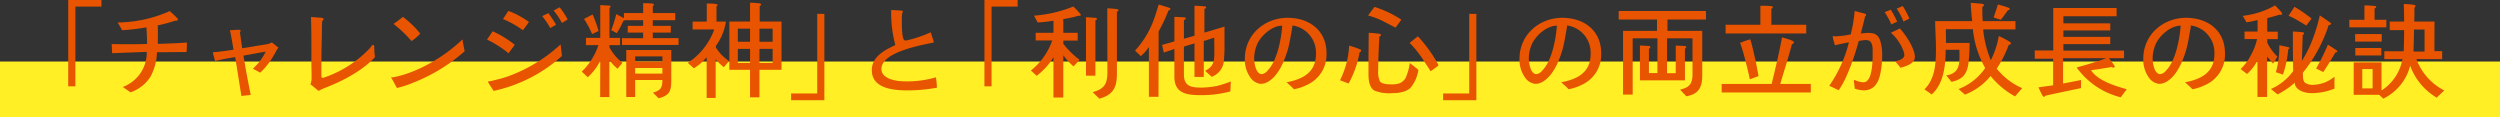 <svg xmlns="http://www.w3.org/2000/svg" width="587.058" height="27.508" viewBox="0 0 587.058 27.508">
  <rect x="0" y="0" width="587.058" height="27.508" fill="#333333" stroke="none"/>
  <g id="message_sec2_t03" transform="translate(-399.999 -2211.605)">
    <rect id="長方形_118" data-name="長方形 118" width="587.058" height="13.06" transform="translate(399.999 2226.052)" fill="#ffef24"/>
    <g id="グループ_514" data-name="グループ 514">
      <g id="グループ_513" data-name="グループ 513">
        <path id="パス_4827" data-name="パス 4827" d="M417.7,2213.161v18.716H416.02V2211.6h7.8v1.556Z" fill="#e85400"/>
        <path id="パス_4828" data-name="パス 4828" d="M443.811,2223.831c-2.31,0-4.618.025-6.952.049a12.754,12.754,0,0,1-1.483,5.664,8.919,8.919,0,0,1-4.74,3.743c-.584-.437-1.216-.826-1.8-1.263a5.542,5.542,0,0,0,1.021-.462,8.566,8.566,0,0,0,4.6-7.779c-2.723.122-5.421.2-8.12.316-.048-.705-.073-1.435-.121-2.139.753,0,1.507.024,2.261.024H431.2c1.118,0,2.212-.024,3.33-.072v-.341c0-1.191-.072-2.358-.146-3.549a50.029,50.029,0,0,1-5.712.681c-.34-.608-.68-1.24-1.045-1.824a30.538,30.538,0,0,0,12.227-2.674c.291.268,1.944,1.7,1.944,1.969,0,.292-.486.317-.7.292a33.348,33.348,0,0,1-4.059,1.094c.073,1.435.024,2.893.024,4.352,2.285-.074,4.546-.147,6.83-.317C443.883,2222.349,443.86,2223.079,443.811,2223.831Z" fill="#e85400"/>
        <path id="パス_4829" data-name="パス 4829" d="M465.246,2223c-.049.049-.1.121-.147.17-.145.219-.243.438-.364.656-.268.462-.511.9-.778,1.337a17.063,17.063,0,0,1-2.844,3.5c-.583-.292-1.118-.608-1.726-.923a13.209,13.209,0,0,0,2.917-3.841c.025-.049.049-.074.049-.122,0-.024,0-.024-.024-.024H462.3a.607.607,0,0,0-.194.024c-1.653.267-3.282.632-4.935.875.487,3.088,1.094,6.174,1.7,9.261l-2.187.219q-.729-4.593-1.458-9.115c-1.58.243-3.16.534-4.716.924-.194-.705-.39-1.362-.535-2.067,1.653-.1,3.257-.364,4.861-.607-.267-1.531-.509-3.039-.85-4.57.754-.025,1.459-.1,2.163-.1.122,0,.365.048.365.243a.4.4,0,0,1-.17.291c.17,1.265.316,2.528.534,3.792,1.241-.17,2.48-.389,3.743-.607.73-.122,1.459-.2,2.189-.365a3.283,3.283,0,0,0,1.02-.389c.536.413,1.045.8,1.556,1.24A1.584,1.584,0,0,1,465.246,2223Z" fill="#e85400"/>
        <path id="パス_4830" data-name="パス 4830" d="M476.375,2232.218a10.1,10.1,0,0,0-1.555.729c-.656-.486-1.239-1.07-1.92-1.532a4.376,4.376,0,0,0,.267-1.774c0-1.337-.048-2.7-.048-4.035,0-3.355.024-6.685-.1-10.015.729.049,1.459.122,2.187.17.2,0,.779,0,.779.317,0,.145-.2.364-.317.461-.1,1.215-.072,2.431-.1,3.647-.049,1.993-.1,3.986-.1,5.979v3.208c0,.219,0,.487.268.487a2.132,2.132,0,0,0,.656-.146,26.613,26.613,0,0,0,10.355-6.684c.219-.243.413-.535.632-.8a.4.4,0,0,1,.219-.072.236.236,0,0,1,.243.194,3.894,3.894,0,0,1,.049.753,16.8,16.8,0,0,0,.17,1.921C485.078,2228.231,480.459,2230.638,476.375,2232.218Z" fill="#e85400"/>
        <path id="パス_4831" data-name="パス 4831" d="M497.01,2231.027a23.312,23.312,0,0,1-3.816,1.239c-.438-.851-.9-1.7-1.386-2.527a1.416,1.416,0,0,0,.316.024,3.253,3.253,0,0,0,.511-.073c5.64-1.118,11.838-4.886,15.97-8.824a3.61,3.61,0,0,1,.073.51c.121.754.292,1.507.438,2.261A40.724,40.724,0,0,1,497.01,2231.027Zm-.364-9.772a29.052,29.052,0,0,0-4.254-4.035c.777-.486,1.482-1.094,2.212-1.653a21.612,21.612,0,0,1,4.084,3.938A12.909,12.909,0,0,1,496.646,2221.255Z" fill="#e85400"/>
        <path id="パス_4832" data-name="パス 4832" d="M519.415,2224.123a25.566,25.566,0,0,0-5.056-3.233c.462-.632.876-1.312,1.337-1.944a24.108,24.108,0,0,1,5.178,3.184Zm-3.5,8.824c-.146-.219-1.313-1.993-1.313-2.066,0-.171.219-.171.341-.2a6.037,6.037,0,0,0,1.142-.242,31.456,31.456,0,0,0,3.063-.852,36.544,36.544,0,0,0,12.494-7.559l.316,2.722A34.893,34.893,0,0,1,515.915,2232.947Zm6.879-14.244a23.425,23.425,0,0,0-4.691-2.625c.437-.632.851-1.264,1.264-1.92a20.13,20.13,0,0,1,4.837,2.6C523.766,2217.414,523.28,2218.071,522.794,2218.7Zm6.417-.511a19.759,19.759,0,0,0-1.9-2.82l1.459-.68a26.493,26.493,0,0,1,1.8,2.722Zm2.747-1.191a16.894,16.894,0,0,0-1.945-2.917l1.41-.778a18.8,18.8,0,0,1,1.872,2.868Z" fill="#e85400"/>
        <path id="パス_4833" data-name="パス 4833" d="M545.018,2227.746a11.019,11.019,0,0,1-1.921-2.042v8.7h-2.163l.024-8.557a12.466,12.466,0,0,1-2.941,3.89l-1.41-1.313a15.32,15.32,0,0,0,3.914-6.223H537.6v-1.7h3.354V2212.8l2.164.121c.1,0,.267.074.267.2a.4.4,0,0,1-.267.316v7.073H545.6v1.7h-2.5v.486a11.358,11.358,0,0,0,3.064,3.646Zm-5.979-8.144a23.386,23.386,0,0,0-1.9-3.549c.681-.364,1.361-.729,2.042-1.045.511,1.264,1,2.552,1.386,3.864Zm7.024,2.553v-1.58h4.959v-1.313H547.4v-1.58h3.622v-1.337h-4.3a.441.441,0,0,1-.34.146,18.41,18.41,0,0,1-1.555,2.892l-1.313-.705a24.85,24.85,0,0,0,1.191-3.743c.608.292,1.215.607,1.8.948v-1.216h4.522v-2.308a16.549,16.549,0,0,1,2.212.1c.145.025.316.074.316.244a.4.4,0,0,1-.267.316v1.652h5.274v1.678h-5.274v1.337h4.229v1.58h-4.229v1.288h6.052v1.6Zm8.581,12.518-1.312-1.312c1.774-.535,2.211-1.095,2.211-2.966H549.15v3.986h-2.09v-11.036h10.573v7.244C557.633,2233.044,557.124,2234.089,554.644,2234.673Zm.9-9.82H549.15v1.215h6.393Zm0,2.722H549.15v1.313h6.393Z" fill="#e85400"/>
        <path id="パス_4834" data-name="パス 4834" d="M569.954,2227.38a18.831,18.831,0,0,1-1.9-1.8v9.019h-2.114v-9.553a12.3,12.3,0,0,1-3.015,2.6l-1.41-1.288a15.626,15.626,0,0,0,6.2-7.827h-5.081v-1.848h3.331v-4.254c.365.024,2.552-.049,2.552.365,0,.121-.17.243-.268.291v3.6h2.212a13.124,13.124,0,0,1-2.357,5.713v.364a10.838,10.838,0,0,0,3.062,3.16A14.1,14.1,0,0,1,569.954,2227.38Zm8.385.609v6.465h-2.212v-6.465h-4.861v-11.328h4.861v-4.424a17.7,17.7,0,0,1,2.261.17c.146.024.317.073.317.243,0,.194-.171.316-.317.389v3.622h5.129v11.328Zm-2.212-9.651h-2.868v3.063h2.868Zm0,4.741h-2.868v3.3h2.868Zm5.3-4.741h-3.087v3.063h3.087Zm0,4.741h-3.087v3.3h3.087Z" fill="#e85400"/>
        <path id="パス_4835" data-name="パス 4835" d="M585.775,2235.135v-1.58H591.9v-18.693h1.678v20.273Z" fill="#e85400"/>
        <path id="パス_4836" data-name="パス 4836" d="M613.182,2232.826c-3.257,0-8.459-.365-8.459-4.741,0-3.208,3.014-4.715,5.518-5.906a29.457,29.457,0,0,1-.973-8.24c.827.072,1.678.072,2.48.17.122.024.267.072.267.219a.618.618,0,0,1-.145.315,12.777,12.777,0,0,0-.1,1.945c0,.875,0,3.768.511,4.375a.643.643,0,0,0,.462.17,30.3,30.3,0,0,0,5.809-1.944c.268.778.511,1.58.754,2.382-3.063.656-12.324,2.236-12.324,6.247,0,2.407,3.67,2.892,5.444,2.892a24.187,24.187,0,0,0,7.341-.947,16.09,16.09,0,0,1,.243,2.431A38.024,38.024,0,0,1,613.182,2232.826Z" fill="#e85400"/>
        <path id="パス_4837" data-name="パス 4837" d="M632.844,2213.161v18.716h-1.677V2211.6h7.8v1.556Z" fill="#e85400"/>
        <path id="パス_4838" data-name="パス 4838" d="M653.211,2215.3a21.61,21.61,0,0,1-3.524.779v3.232h3.379v1.823h-3.379v.754a19.877,19.877,0,0,0,3.816,3.743,14.281,14.281,0,0,1-1.433,1.556,16.007,16.007,0,0,1-2.383-2.6v9.917h-2.309v-9.479a15.419,15.419,0,0,1-3.938,4.375l-1.361-1.239a15.654,15.654,0,0,0,5.007-7.05H643.2v-1.8h4.181v-2.844a31.977,31.977,0,0,1-3.719.413l-.851-1.6a30.516,30.516,0,0,0,9.213-2.14,14.218,14.218,0,0,1,1.8,1.92C653.82,2215.324,653.407,2215.348,653.211,2215.3Zm4.011,1.118v12.956H655.01V2215.64l2.212.146c.147,0,.365.1.365.267S657.369,2216.345,657.222,2216.417Zm5.057-2.017v14.536c0,3.209-.9,4.959-4.133,5.834l-1.556-1.531c2.747-.754,3.452-1.945,3.452-4.692,0-5.007-.024-9.99-.024-15,.777.049,1.6.1,2.382.219.146.024.243.1.243.243C662.643,2214.181,662.424,2214.328,662.279,2214.4Z" fill="#e85400"/>
        <path id="パス_4839" data-name="パス 4839" d="M674.381,2214.06a38,38,0,0,1-2.308,4.935l-.025,15.337h-2.26v-11.691a10.046,10.046,0,0,1-1.9,2.139l-1.361-1.288a21.318,21.318,0,0,0,3.986-6.2c.632-1.482,1.094-3.062,1.58-4.618.8.243,1.628.462,2.431.754.145.049.315.121.315.291S674.552,2214.036,674.381,2214.06Zm14.536,19.009a25.656,25.656,0,0,1-6.8.875c-3.281,0-6.345-.268-6.345-4.352v-6.49l-2.479.852-.414-1.8,2.893-.827v-5.761c.681.024,1.386.049,2.091.1.194,0,.583,0,.583.268,0,.17-.268.34-.438.389v4.375l2.48-.705v-7.049c.681.024,1.386.073,2.066.121.2,0,.681.024.681.292,0,.17-.243.292-.413.341v5.566l4.716-1.41v4.084a36.375,36.375,0,0,1-.122,3.645,4.423,4.423,0,0,1-2.869,4.06l-1.555-1.41c1.969-.972,2.163-2.284,2.163-4.277,0-1.167-.025-2.31-.025-3.5l-2.455.778v8.434h-2.187v-7.876l-2.48.754v6.564c0,2.8,1.8,3.062,4.109,3.062a19.483,19.483,0,0,0,3.573-.365,25.3,25.3,0,0,0,3.33-1.069Z" fill="#e85400"/>
        <path id="パス_4840" data-name="パス 4840" d="M706.808,2231.585a11.128,11.128,0,0,1-2.965.973c-.535-.583-1.142-1.094-1.726-1.629,3.816-.728,6.9-2.308,6.9-6.66a6.445,6.445,0,0,0-5.518-6.685,14.536,14.536,0,0,1-.243,1.507c-.219,1.314-.437,2.626-.777,3.914-.73,2.6-2.091,6.077-4.424,7.609a3.535,3.535,0,0,1-2.018.68,3.347,3.347,0,0,1-2.26-1.264,7.191,7.191,0,0,1-1.459-4.643c0-5.615,4.594-9.6,10.063-9.6,5.057,0,9.115,2.965,9.115,8.313A7.778,7.778,0,0,1,706.808,2231.585Zm-5.761-13.952c-2.309,0-4.959,2.334-5.834,4.375a8.5,8.5,0,0,0-.705,3.379c0,1.022.39,3.622,1.775,3.622a1.975,1.975,0,0,0,1.361-.826c2.261-2.236,3.233-7.438,3.452-10.55Z" fill="#e85400"/>
        <path id="パス_4841" data-name="パス 4841" d="M719.266,2223.88a23.077,23.077,0,0,1-2.577,7.317c-.534-.17-1.215-.438-2.018-.753a20.522,20.522,0,0,0,2.14-8.119,21.233,21.233,0,0,1,2.649.9.3.3,0,0,1,.17.268C719.63,2223.662,719.509,2223.783,719.266,2223.88Zm8.435-5.785c-1.775-.924-2.82-1.459-3.136-1.629a19.581,19.581,0,0,0-3.306-1.215c.316-.462.826-1.142,1.507-2.017a24.863,24.863,0,0,1,6.3,2.989C728.551,2216.953,728.114,2217.56,727.7,2218.095Zm3.524,14.123c-.9.851-2.357,1.264-4.4,1.264a9.15,9.15,0,0,1-4.084-.608q-1.386-.839-1.386-3.719v-2.99c0-.753,0-1.9.024-3.427,0-1.532.025-2.674.025-3.428.535.024,1.361.073,2.455.219.267.024.413.146.413.316,0,.122-.121.243-.364.341-.2,3.84-.268,6.441-.268,7.851a5.5,5.5,0,0,0,.389,2.673c.341.462,1.216.705,2.577.705a6.1,6.1,0,0,0,2.017-.243,2.894,2.894,0,0,0,1.483-1.337,12.968,12.968,0,0,0,.948-3.426c.462.339,1.118.875,2.018,1.6A8.5,8.5,0,0,1,731.225,2232.218Zm4.716-3.889c-1.143-1.775-1.9-2.942-2.212-3.379a24.77,24.77,0,0,0-2.723-3.282c.438-.34,1.07-.85,1.945-1.531a31.594,31.594,0,0,1,4.862,6.806A19.669,19.669,0,0,1,735.941,2228.329Z" fill="#e85400"/>
        <path id="パス_4842" data-name="パス 4842" d="M738.884,2235.135v-1.58h6.126v-18.693h1.678v20.273Z" fill="#e85400"/>
        <path id="パス_4843" data-name="パス 4843" d="M771.306,2231.585a11.129,11.129,0,0,1-2.965.973c-.535-.583-1.142-1.094-1.726-1.629,3.816-.728,6.9-2.308,6.9-6.66a6.445,6.445,0,0,0-5.518-6.685,14.536,14.536,0,0,1-.243,1.507c-.218,1.314-.437,2.626-.777,3.914-.73,2.6-2.091,6.077-4.424,7.609a3.535,3.535,0,0,1-2.017.68,3.347,3.347,0,0,1-2.261-1.264,7.191,7.191,0,0,1-1.459-4.643c0-5.615,4.6-9.6,10.063-9.6,5.057,0,9.116,2.965,9.116,8.313A7.779,7.779,0,0,1,771.306,2231.585Zm-5.761-13.952c-2.309,0-4.959,2.334-5.834,4.375a8.505,8.505,0,0,0-.705,3.379c0,1.022.39,3.622,1.775,3.622a1.975,1.975,0,0,0,1.361-.826c2.261-2.236,3.233-7.438,3.452-10.55Z" fill="#e85400"/>
        <path id="パス_4844" data-name="パス 4844" d="M791.559,2216.2v2.65h8.168v10.428c0,2.795-.8,4.424-3.743,4.934l-1.459-1.555c2.236-.535,2.917-1.41,2.917-3.671V2220.6h-5.98v8.191H793.5v-6.49l2.09.1c.147,0,.365.1.365.266a.388.388,0,0,1-.292.341v7.462H785.093v-8.191l2.091.122c.146,0,.364.1.364.266a.412.412,0,0,1-.34.366v5.736H789.2V2220.6h-5.81v13.223h-2.261v-14.973H789.1v-2.65h-8.993v-2.018H800.6v2.018Z" fill="#e85400"/>
        <path id="パス_4845" data-name="パス 4845" d="M804.287,2233.312v-1.993h11.741c.875-3.622,1.75-7.269,2.43-10.939.34.1,2.795.729,2.795,1.118a.517.517,0,0,1-.462.462c-.826,3.136-1.823,6.247-2.746,9.359h7.17v1.993Zm.923-13.856v-2.042h8.167v-4.448a21.078,21.078,0,0,1,2.5.073c.147.024.413.073.413.267s-.17.292-.339.365v3.743h8.191v2.042Zm5.689,10.769c-.365-1.8-.827-3.573-1.289-5.348-.291-1.094-.608-2.164-1-3.209a21.253,21.253,0,0,1,2.382-.826c.486,1.458.8,2.989,1.142,4.5.317,1.362.559,2.747.8,4.133Z" fill="#e85400"/>
        <path id="パス_4846" data-name="パス 4846" d="M841.488,2229.155c-.462,2.042-1.556,3.671-3.841,3.671a6.937,6.937,0,0,1-2.114-.414c-.049-.461-.074-.9-.147-1.336a3.117,3.117,0,0,1-.072-.462c0-.147.1-.2.243-.2a.279.279,0,0,1,.194.073,4.895,4.895,0,0,0,1.847.437c2.189,0,2.14-5.42,2.14-6.9,0-1.191.1-3.014-1.58-3.014a7.742,7.742,0,0,0-1.678.243c-.9,3.282-2.771,8.921-4.715,11.522-.754-.316-1.459-.705-2.213-1.021a31.3,31.3,0,0,0,4.619-10.21c-1.118.2-2.212.438-3.3.681-.1-.34-.511-1.8-.511-1.993,0-.1.121-.146.194-.146.146,0,.292.049.413.049a19.931,19.931,0,0,0,3.622-.462,32.417,32.417,0,0,0,.924-5.494c.681.171,1.362.365,2.042.535.2.049.657.146.657.413a.372.372,0,0,1-.244.317c-.316,1.361-.656,2.7-1.021,4.035a13.764,13.764,0,0,1,1.726-.147c1.483,0,2.333.366,2.844,1.824a11.438,11.438,0,0,1,.462,3.524A19.714,19.714,0,0,1,841.488,2229.155Zm2.649-11.814a19.6,19.6,0,0,0-1.58-2.892l1.459-.559a25.747,25.747,0,0,1,1.483,2.8Zm2.14,10.186c-.39-.535-.827-1.022-1.265-1.531.754-.171,2.164-.487,2.164-1.484a2.749,2.749,0,0,0-.146-.777,10.51,10.51,0,0,0-3.014-4.448c.7-.317,1.409-.633,2.09-1.022,1.361,1.435,3.549,4.716,3.549,6.733C849.655,2226.579,847.492,2227.162,846.277,2227.527Zm.7-10.866a15.43,15.43,0,0,0-1.58-3.014l1.41-.632a18.166,18.166,0,0,1,1.556,2.965Z" fill="#e85400"/>
        <path id="パス_4847" data-name="パス 4847" d="M873.17,2234.236a19.416,19.416,0,0,1-5.736-4.789,14.24,14.24,0,0,1-6.028,4.375l-1.484-1.313a13.3,13.3,0,0,0,6.247-4.934,22.79,22.79,0,0,1-2.892-9.116h-6.344v.292c0,.973.048,1.969.024,2.942H862.5a40.234,40.234,0,0,1-.267,4.837c-.413,2.625-1.386,3.671-3.962,4.3l-1.24-1.506c3.476-.56,3.087-3.234,3.087-6.029h-3.233c0,3.574-.437,8-3.3,10.5-.536-.437-1.119-.8-1.678-1.216,2.553-2.5,2.7-6.222,2.7-9.577,0-2.139-.17-4.3-.194-6.441h8.7c-.17-1.435-.292-2.868-.34-4.3.753.073,1.531.121,2.284.194.195.025.827.049.827.366,0,.17-.218.315-.365.364-.024.268-.024.559-.024.826,0,.851.024,1.7.1,2.553h7.681v1.944h-7.584a24.83,24.83,0,0,0,1.8,7.22,20.15,20.15,0,0,0,1.872-5.664,24.19,24.19,0,0,1,2.6,1.361.478.478,0,0,1,.243.364c0,.219-.34.341-.51.366a26.632,26.632,0,0,1-2.82,5.566,15.87,15.87,0,0,0,5.979,4.594Zm-1.653-20.225c-.559.754-1.094,1.507-1.677,2.236l-1.7-.534q.547-1.531,1.022-3.063c.8.243,1.725.462,2.5.778.121.049.266.121.266.291C871.93,2213.914,871.664,2213.987,871.517,2214.011Z" fill="#e85400"/>
        <path id="パス_4848" data-name="パス 4848" d="M898,2234.454a18.183,18.183,0,0,1-10.355-7c2.333-.657,4.691-1.313,6.952-2.188H884.457v5.955l4.229-.826-.024,1.9c-2.771.584-5.567,1.167-8.337,1.775a.6.6,0,0,1-.414.267c-.267,0-1.07-1.871-1.215-2.211,1.142-.2,2.285-.317,3.428-.487v-6.247H877.8v-1.944h4.351v-9.966h14.877v1.944H884.53v1.653h11.01v1.677H884.53v1.507h11.01v1.7H884.53v1.532h14.244v1.774H895.2a16.684,16.684,0,0,1,1.41,1.92c0,.194-.2.292-.365.292a.5.5,0,0,1-.365-.146c-1.6.291-3.233.535-4.861.753,1.58,2.48,5.687,3.7,8.386,4.473Z" fill="#e85400"/>
        <path id="パス_4849" data-name="パス 4849" d="M917.787,2231.585a11.128,11.128,0,0,1-2.965.973c-.535-.583-1.143-1.094-1.727-1.629,3.817-.728,6.9-2.308,6.9-6.66a6.446,6.446,0,0,0-5.518-6.685,15.079,15.079,0,0,1-.243,1.507c-.219,1.314-.438,2.626-.778,3.914-.729,2.6-2.09,6.077-4.423,7.609a3.537,3.537,0,0,1-2.018.68,3.349,3.349,0,0,1-2.261-1.264,7.2,7.2,0,0,1-1.459-4.643c0-5.615,4.595-9.6,10.064-9.6,5.056,0,9.115,2.965,9.115,8.313A7.778,7.778,0,0,1,917.787,2231.585Zm-5.761-13.952c-2.31,0-4.959,2.334-5.834,4.375a8.5,8.5,0,0,0-.705,3.379c0,1.022.389,3.622,1.774,3.622a1.979,1.979,0,0,0,1.362-.826c2.26-2.236,3.233-7.438,3.452-10.55Z" fill="#e85400"/>
        <path id="パス_4850" data-name="パス 4850" d="M935.481,2215.1a1.246,1.246,0,0,1-.219-.049c-.194.073-1.167.365-2.868.827v3.16h2.479v1.75h-2.479v.827a11.617,11.617,0,0,0,2.406,3.281l-1.021,1.653a20.038,20.038,0,0,1-1.409-1.677v9.5h-2.261v-8.556a11.248,11.248,0,0,1-2.455,3.16l-1.508-1.167a11.734,11.734,0,0,0,2.407-3.233,14.244,14.244,0,0,0,1.458-3.792H927.07v-1.774h3.063V2216.3a20.563,20.563,0,0,1-2.6.535l-.9-1.507a20,20,0,0,0,7.609-2.455c.194.17.486.51.924.972a5.14,5.14,0,0,1,.753.948C935.918,2215.008,935.772,2215.1,935.481,2215.1Zm7.39,18.377c-2.31,0-4.011-1.045-4.011-2.455a18.6,18.6,0,0,1-4.035,2.747l-1.556-1.265a12.761,12.761,0,0,0,5.226-4.205c-.049-1.993-.073-4.326-.073-6.976V2219a22.206,22.206,0,0,1,2.333.194c.2.024.292.121.292.267s-.1.244-.316.34c-.049,1.362-.1,3.379-.194,6.077a26.58,26.58,0,0,0,2.5-5.007,39.821,39.821,0,0,0,1.7-5.639c.486.291,1.288.851,2.479,1.7.1.073.17.146.17.219,0,.194-.194.316-.559.365a35.073,35.073,0,0,1-6.052,11.157v.438c0,.947.1,1.628.558,1.969a3.26,3.26,0,0,0,1.994.437,8.121,8.121,0,0,0,4.862-1.9v2.8A14.524,14.524,0,0,1,942.871,2233.482Zm-5.543-10.282a24.364,24.364,0,0,1-1.24,5.93c-.364-.145-.923-.315-1.653-.558a21.959,21.959,0,0,0,.8-6.321c.291.025.948.171,1.944.39.292.072.438.146.438.219C937.62,2222.956,937.523,2223.079,937.328,2223.2Zm4.254-5.591c-.681-.413-1.362-.826-2.042-1.215a15.812,15.812,0,0,0-2.139-1.07q.474-.731,1.386-2.115a29.455,29.455,0,0,1,4.01,2.771C942.53,2216.321,942.117,2216.879,941.582,2217.609Zm6.855,6.3c-.584.948-1.872,3.135-2.868,4.618l-1.7-.826a49.606,49.606,0,0,0,2.771-5.591c.268.145,1.652,1.02,2.066,1.337C949,2223.686,948.85,2223.905,948.437,2223.905Z" fill="#e85400"/>
        <path id="パス_4851" data-name="パス 4851" d="M951.672,2218.022v-1.775h3.549v-3.378a20.236,20.236,0,0,1,2.431.146c.122.024.341.048.341.219s-.268.315-.389.388v2.625h2.77v1.775Zm20.516,16.505a14.406,14.406,0,0,1-6.223-7.487,11.86,11.86,0,0,1-6.319,7.73l-.948-.9h-6v-7.609h6.538v6.588a10.994,10.994,0,0,0,4.91-7.365h-4.254v-1.848h4.546c.073-1.653.1-3.306.1-4.959h-3.379v-2.017h3.379c0-1.362-.025-2.747-.074-4.108a14.411,14.411,0,0,1,2.5.219c.17.024.219.1.219.267a.344.344,0,0,1-.219.34c0,1.094,0,2.188-.048,3.282h4.764l-.024,6.952h1.823v1.872h-6.053a13.6,13.6,0,0,0,6.538,7.365Zm-19.154-13.151V2219.6h6.247v1.774Zm.048,3.258v-1.751h6.1v1.751Zm4.06,3.184h-2.431v4.546h2.431Zm12.2-9.285h-2.479c0,1.725-.073,3.451-.121,5.177h2.6Z" fill="#e85400"/>
      </g>
    </g>
  </g>
</svg>
